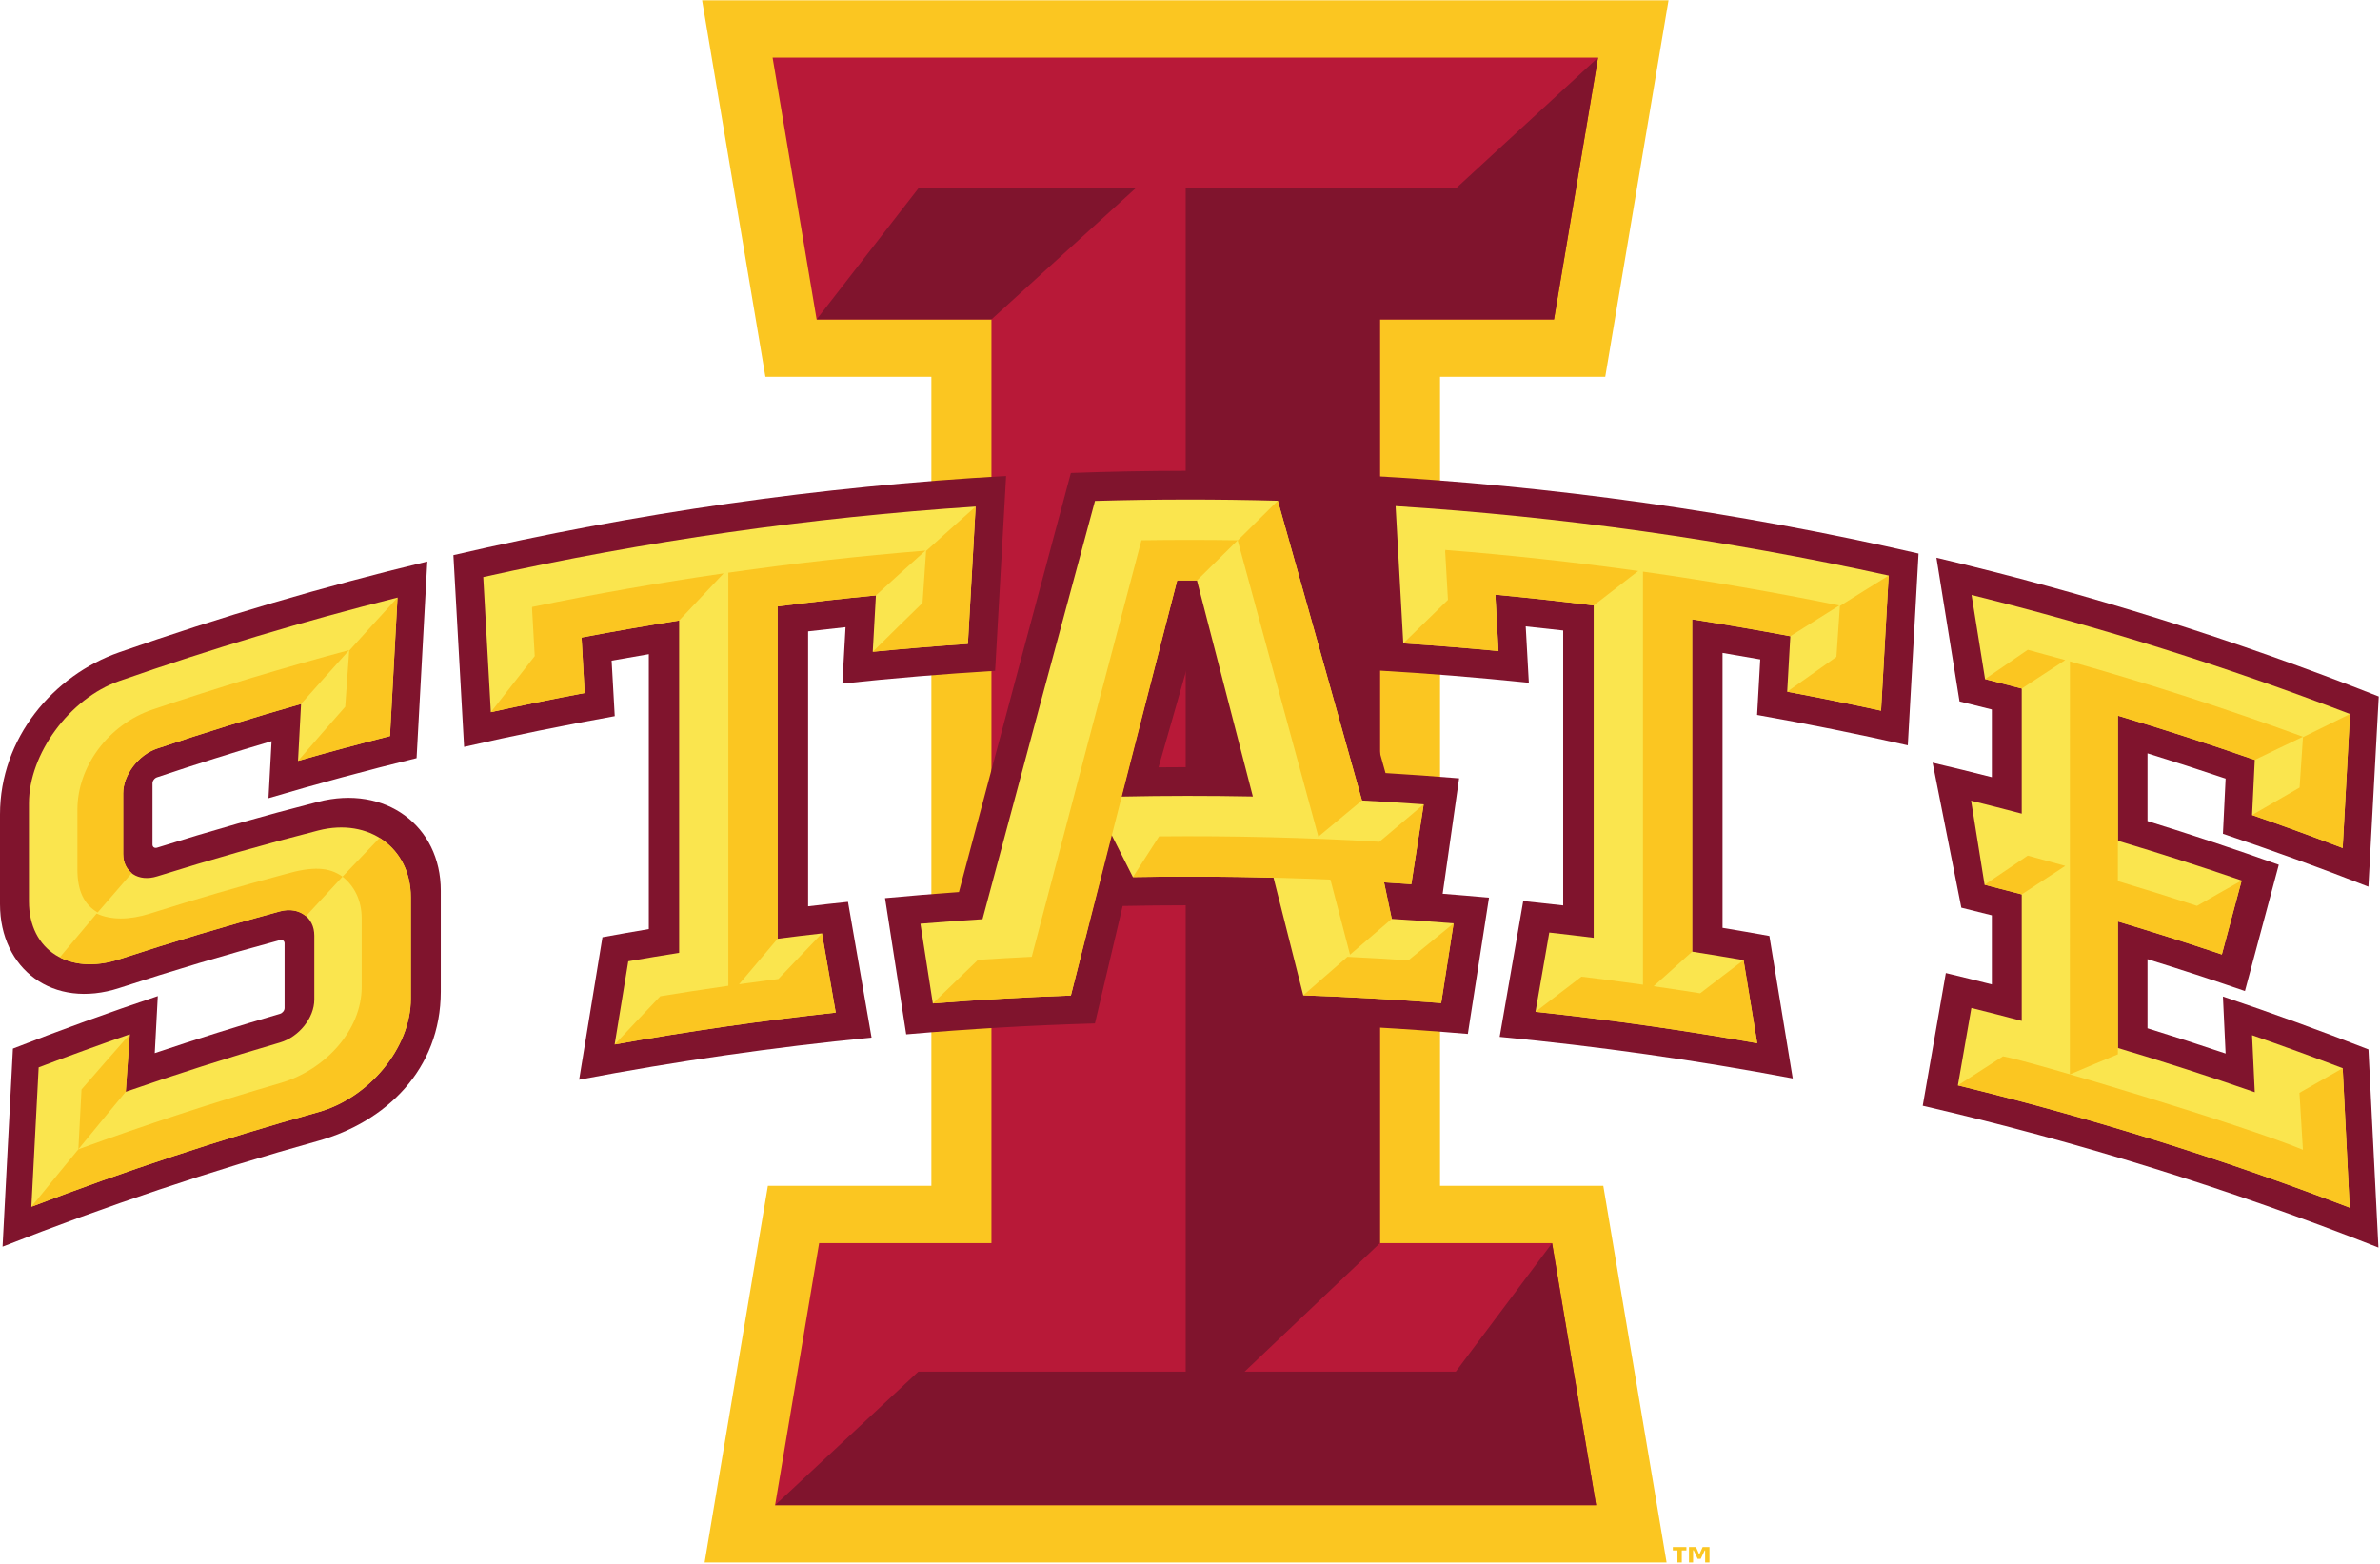 <svg width="846" height="556" viewBox="0 0 846 556" fill="none" xmlns="http://www.w3.org/2000/svg">
<path d="M511.879 421.561L511.879 133.94H570.602L593.097 0.103H249.568L272.073 133.94H331.072L331.072 421.561H272.952L250.459 555.45H592.411L569.912 421.561H511.879Z" fill="#FBC621"/>
<path d="M552.385 113.555L568.04 20.48H274.627L290.278 113.555H352.424L352.424 441.938H291.167L275.516 535.073H567.354L551.703 441.938H490.514L490.514 113.555L552.385 113.555Z" fill="#B81938"/>
<path d="M517.483 487.601H442.419L490.514 441.938L490.514 113.555L552.385 113.555L568.039 20.48L517.483 67.011H421.471L421.471 487.601H326.432L275.516 535.073H567.353L551.702 441.938L517.483 487.601Z" fill="#80142D"/>
<path d="M403.568 67.01L326.422 67.01L290.277 113.555H352.423L403.568 67.01Z" fill="#80142D"/>
<path d="M287.251 322.18C287.251 289.6 287.251 257.02 287.251 224.444C291.677 223.924 296.112 223.426 300.558 222.954C300.177 229.638 299.809 236.321 299.438 243.005C317.503 241.072 335.614 239.562 353.731 238.477C355.034 215.388 356.332 192.301 357.632 169.209C291.609 172.932 225.844 182.31 161.168 197.351C162.433 220.071 163.707 242.788 164.971 265.514C182.747 261.443 200.602 257.801 218.519 254.585C218.16 248.004 217.784 241.43 217.41 234.855C221.811 234.057 226.218 233.289 230.63 232.549C230.63 265.124 230.63 297.701 230.63 330.28C225.133 331.204 219.638 332.164 214.151 333.18C211.389 350.055 208.622 366.942 205.864 383.83C240.299 377.257 274.989 372.264 309.808 368.85C307.016 352.754 304.224 336.669 301.432 320.598C296.706 321.094 291.979 321.613 287.251 322.18Z" fill="#80142D"/>
<path d="M489.139 238.324C507.269 239.363 525.381 240.829 543.446 242.722C543.075 236.039 542.705 229.356 542.337 222.674C546.776 223.134 551.217 223.625 555.652 224.136C555.652 256.712 555.652 289.29 555.652 321.865C550.925 321.318 546.187 320.806 541.45 320.314C538.669 336.397 535.877 352.485 533.076 368.595C567.971 371.93 602.733 376.854 637.254 383.372C634.481 366.479 631.723 349.6 628.946 332.726C623.407 331.719 617.848 330.759 612.294 329.835C612.294 297.266 612.294 264.681 612.294 232.102C616.768 232.847 621.233 233.617 625.697 234.413C625.328 240.991 624.958 247.568 624.582 254.15C642.515 257.325 660.374 260.927 678.15 264.955C679.416 242.232 680.694 219.508 681.968 196.786C617.195 181.878 551.352 172.632 485.248 169.066C486.542 192.151 487.839 215.237 489.139 238.324Z" fill="#80142D"/>
<path d="M790.172 354.258C790.494 361.014 790.804 367.764 791.125 374.519C781.905 371.406 772.644 368.418 763.355 365.541C763.355 357.352 763.355 349.168 763.355 340.979C774.95 344.56 786.496 348.339 797.998 352.3C802.015 337.314 806.018 322.357 810.026 307.417C794.559 301.9 778.996 296.718 763.355 291.879C763.355 283.855 763.355 275.837 763.355 267.808C772.644 270.68 781.905 273.678 791.125 276.789C790.804 283.321 790.494 289.861 790.172 296.403C807.525 302.239 824.782 308.507 841.883 315.202C843.117 292.663 844.343 270.13 845.559 247.6C794.199 227.306 741.639 210.862 688.326 198.27C691.063 215.288 693.806 232.317 696.54 249.353C700.372 250.287 704.204 251.245 708.032 252.217C708.032 260.241 708.032 268.263 708.032 276.285C701.023 274.501 694 272.78 686.968 271.13C690.372 288.292 693.782 305.478 697.182 322.672C700.799 323.563 704.424 324.467 708.032 325.382C708.032 333.569 708.032 341.764 708.032 349.942C702.589 348.561 697.127 347.211 691.675 345.906C688.933 361.617 686.194 377.346 683.457 393.083C738.396 405.805 792.551 422.619 845.442 443.507C844.264 420.026 843.089 396.544 841.896 373.058C824.782 366.363 807.525 360.099 790.172 354.258Z" fill="#80142D"/>
<path d="M432.087 272.759C425.328 272.702 418.571 272.712 411.817 272.777C415.192 260.946 418.576 249.138 421.957 237.339C425.336 249.133 428.711 260.937 432.087 272.759ZM518.659 276.699C509.953 275.971 501.232 275.345 492.502 274.818C482.542 239.109 472.571 203.521 462.602 168.06C435.293 167.123 407.959 167.149 380.656 168.142C367.383 217.573 354.115 267.23 340.867 317.118C332.102 317.744 323.347 318.463 314.598 319.284C317.108 335.411 319.619 351.553 322.123 367.702C344.456 365.759 366.827 364.46 389.21 363.815C392.497 349.883 395.771 335.967 399.058 322.064C414.316 321.752 429.588 321.743 444.839 322.031C448.128 335.931 451.405 349.84 454.688 363.768C477.069 364.381 499.428 365.648 521.761 367.555C524.262 351.399 526.771 335.258 529.281 319.121C523.789 318.616 518.298 318.153 512.812 317.721C514.763 304.043 516.713 290.366 518.659 276.699Z" fill="#80142D"/>
<path d="M498.815 228.714C510.118 229.457 521.392 230.368 532.655 231.439C532.281 224.761 531.907 218.078 531.537 211.399C543.21 212.504 554.863 213.779 566.497 215.236C566.497 254.612 566.497 293.99 566.497 333.378C561.225 332.711 555.962 332.099 550.709 331.505C549.081 340.896 547.441 350.28 545.816 359.677C572.186 362.488 598.465 366.218 624.625 370.854C623.012 361.004 621.397 351.154 619.766 341.313C613.693 340.255 607.594 339.253 601.489 338.297C601.489 298.916 601.489 259.543 601.489 220.162C613.157 221.982 624.781 223.986 636.391 226.167C636.015 232.742 635.646 239.316 635.277 245.891C646.433 247.978 657.551 250.228 668.641 252.645C669.546 236.629 670.44 220.618 671.345 204.602C613.547 191.871 554.931 183.641 496.082 179.909C496.996 196.175 497.911 212.445 498.815 228.714Z" fill="#FAE54E"/>
<path d="M800.523 368.006C800.849 374.765 801.165 381.521 801.485 388.276C785.371 382.667 769.143 377.418 752.825 372.548C752.825 357.557 752.825 342.571 752.825 327.575C765.203 331.273 777.522 335.18 789.784 339.3C792.138 330.527 794.481 321.762 796.831 313.003C782.236 308.001 767.567 303.287 752.825 298.889C752.825 284.061 752.825 269.234 752.825 254.411C769.143 259.283 785.371 264.523 801.485 270.138C801.165 276.67 800.849 283.203 800.523 289.735C811.315 293.478 822.044 297.386 832.738 301.468C833.604 285.583 834.475 269.706 835.336 253.827C791.254 236.902 746.323 222.795 700.82 211.502C702.416 221.468 704.01 231.429 705.614 241.4C709.954 242.497 714.31 243.626 718.649 244.775C718.649 259.603 718.649 274.426 718.649 289.249C712.662 287.662 706.671 286.131 700.655 284.641C702.26 294.593 703.854 304.554 705.446 314.525C709.856 315.638 714.254 316.774 718.649 317.939C718.649 332.935 718.649 347.929 718.649 362.92C712.697 361.338 706.734 359.808 700.751 358.322C699.16 367.495 697.555 376.668 695.951 385.84C743.079 397.323 789.609 411.808 835.219 429.313C834.387 412.792 833.556 396.261 832.738 379.739C822.044 375.666 811.315 371.749 800.523 368.006Z" fill="#FAE54E"/>
<path d="M418.435 206.345C420.784 206.339 423.128 206.333 425.473 206.339C432.103 231.886 438.725 257.49 445.345 283.15C429.753 282.843 414.155 282.855 398.568 283.182C405.192 257.513 411.817 231.9 418.435 206.345ZM491.986 313.681C495.216 313.883 498.446 314.088 501.676 314.307C503.154 304.842 504.613 295.382 506.071 285.926C498.766 285.403 491.443 284.939 484.122 284.557C474.167 248.911 464.191 213.397 454.217 178.014C432.564 177.428 410.892 177.445 389.229 178.074C375.898 227.406 362.557 276.967 349.246 326.764C341.883 327.227 334.534 327.765 327.18 328.369C328.65 337.815 330.118 347.261 331.587 356.707C347.928 355.418 364.285 354.481 380.656 353.886C385.456 334.772 390.26 315.704 395.06 296.662C397.604 301.701 400.158 306.74 402.703 311.787C419.37 311.499 436.027 311.57 452.689 312.001C456.211 325.929 459.732 339.866 463.253 353.822C479.614 354.398 495.96 355.307 512.288 356.578C513.76 347.123 515.235 337.681 516.704 328.239C509.37 327.641 502.049 327.112 494.716 326.652C493.811 322.337 492.902 318.009 491.986 313.681Z" fill="#FAE54E"/>
<path d="M566.498 215.236C571.78 211.112 577.062 207.029 582.334 202.978C559.524 199.805 536.626 197.312 513.685 195.504C513.806 195.653 513.912 195.792 514.024 195.936C513.912 195.838 513.806 195.742 513.685 195.643C514.024 201.511 514.35 207.379 514.691 213.246C509.395 218.37 504.118 223.523 498.816 228.713C510.119 229.457 521.393 230.368 532.657 231.438C532.282 224.761 531.908 218.078 531.538 211.399C543.211 212.504 554.864 213.779 566.498 215.236Z" fill="#FBC621"/>
<path d="M654.016 215.41C653.603 221.444 653.19 227.483 652.775 233.516C646.945 237.6 641.114 241.724 635.277 245.891C646.433 247.978 657.551 250.228 668.64 252.646C669.546 236.63 670.44 220.618 671.345 204.602C665.577 208.157 659.799 211.764 654.016 215.41Z" fill="#FBC621"/>
<path d="M604.335 353.103C603.789 353.005 595.232 351.65 587.808 350.593C592.375 346.468 596.938 342.366 601.49 338.297C601.49 298.916 601.49 259.543 601.49 220.162C613.157 221.982 624.782 223.986 636.391 226.167C642.197 222.479 648.006 218.832 653.798 215.229C630.637 210.504 607.369 206.497 584.014 203.214C584.014 252.161 584.014 301.107 584.014 350.055C576.209 348.95 567.601 347.846 562.154 347.191C556.711 351.312 551.273 355.474 545.816 359.677C572.186 362.488 598.465 366.218 624.626 370.854C623.012 361.004 621.397 351.154 619.767 341.313C614.626 345.196 609.49 349.135 604.335 353.103Z" fill="#FBC621"/>
<path d="M174.476 253.174C185.565 250.738 196.683 248.463 207.826 246.354C207.451 239.78 207.09 233.205 206.721 226.632C218.253 224.432 229.823 222.419 241.412 220.577C241.412 259.955 241.412 299.334 241.412 338.719C235.377 339.675 229.357 340.677 223.325 341.73C221.716 351.585 220.101 361.435 218.486 371.295C244.56 366.618 270.775 362.836 297.067 359.96C295.443 350.573 293.807 341.188 292.174 331.812C286.916 332.405 281.654 333.036 276.406 333.713C276.406 294.333 276.406 254.951 276.406 215.572C288.035 214.091 299.683 212.782 311.356 211.653C310.977 218.339 310.597 225.015 310.228 231.702C321.491 230.595 332.765 229.665 344.058 228.893C344.973 212.619 345.887 196.353 346.801 180.079C288.025 183.95 229.492 192.301 171.781 205.145C172.686 221.154 173.581 237.163 174.476 253.174Z" fill="#FAE54E"/>
<path d="M241.411 220.577C246.678 214.958 251.941 209.377 257.213 203.833C234.417 207.127 211.705 211.108 189.104 215.773C189.212 215.886 189.319 215.998 189.43 216.11C189.319 216.044 189.212 215.98 189.104 215.914C189.43 221.683 189.747 227.463 190.078 233.237C184.873 239.848 179.668 246.494 174.475 253.175C185.564 250.739 196.682 248.463 207.824 246.355C207.45 239.78 207.089 233.206 206.719 226.632C218.252 224.432 229.822 222.42 241.411 220.577Z" fill="#FBC621"/>
<path d="M329.195 195.86C328.775 202.015 328.358 208.165 327.93 214.323C322.026 220.071 316.121 225.861 310.227 231.703C321.49 230.596 332.764 229.666 344.057 228.894C344.971 212.62 345.886 196.354 346.8 180.08C340.93 185.298 335.06 190.557 329.195 195.86Z" fill="#FBC621"/>
<path d="M276.669 348.031C276.105 348.106 270.123 348.858 262.705 349.891C267.263 344.468 271.834 339.077 276.406 333.713C276.406 294.333 276.406 254.951 276.406 215.572C288.035 214.091 299.684 212.782 311.356 211.653C317.217 206.305 323.096 200.997 328.973 195.738C305.549 197.638 282.175 200.257 258.894 203.59C258.894 252.539 258.894 301.478 258.894 350.43C251.092 351.53 240.125 353.246 234.702 354.151C229.293 359.826 223.879 365.541 218.486 371.295C244.56 366.618 270.775 362.836 297.067 359.96C295.443 350.573 293.807 341.188 292.174 331.812C287 337.184 281.834 342.585 276.669 348.031Z" fill="#FBC621"/>
<path d="M832.738 379.739C827.631 382.616 822.502 385.533 817.371 388.489C817.779 395.235 818.191 401.99 818.605 408.737C797.935 400.139 722.142 377.28 711.986 375.517C706.647 378.922 701.296 382.36 695.951 385.84C743.079 397.323 789.609 411.808 835.219 429.313C834.387 412.792 833.556 396.261 832.738 379.739Z" fill="#FBC621"/>
<path d="M800.521 289.735C806.162 286.436 811.794 283.18 817.418 279.966C817.817 273.995 818.225 268.016 818.623 262.041C824.207 259.262 829.78 256.524 835.335 253.827C834.474 269.705 833.603 285.583 832.737 301.468C822.043 297.385 811.314 293.478 800.521 289.735Z" fill="#FBC621"/>
<path d="M718.648 244.774C723.814 241.362 728.979 237.987 734.129 234.646C729.689 233.405 725.243 232.183 720.793 230.997C715.74 234.431 710.673 237.894 705.613 241.4C709.953 242.496 714.31 243.626 718.648 244.774Z" fill="#FBC621"/>
<path d="M718.648 317.939C723.814 314.535 728.979 311.152 734.129 307.816C729.689 306.573 725.243 305.353 720.793 304.165C715.682 307.584 710.565 311.036 705.445 314.525C709.855 315.638 714.253 316.775 718.648 317.939Z" fill="#FBC621"/>
<path d="M801.485 270.137C807.213 267.344 812.929 264.6 818.624 261.907C791.295 251.901 763.661 242.97 735.778 235.113C735.768 284.054 735.768 332.998 735.754 381.947C741.459 379.515 747.15 377.131 752.824 374.788C752.824 359.05 752.824 343.317 752.824 327.575C765.202 331.272 777.521 335.179 789.783 339.3C792.137 330.527 794.48 321.762 796.831 313.003C791.544 315.967 786.253 318.973 780.95 322.022C771.618 318.969 762.236 316.038 752.824 313.225C752.824 293.619 752.824 274.016 752.824 254.411C769.142 259.282 785.371 264.523 801.485 270.137Z" fill="#FBC621"/>
<path d="M500.631 341.392C493.409 340.906 486.18 340.483 478.963 340.14C473.731 344.663 468.487 349.228 463.254 353.822C479.615 354.398 495.961 355.307 512.289 356.578C513.761 347.123 515.236 337.682 516.705 328.239C511.349 332.582 505.99 336.972 500.631 341.392Z" fill="#FBC621"/>
<path d="M479.887 339.366C484.833 335.097 489.769 330.86 494.717 326.653C493.812 322.337 492.902 318.01 491.987 313.681C495.217 313.884 498.446 314.089 501.676 314.308C503.155 304.842 504.614 295.382 506.072 285.926C500.83 290.324 495.567 294.77 490.319 299.246C464.245 297.72 438.118 297.084 412.017 297.329C408.908 302.137 405.805 306.953 402.703 311.788C426.115 311.388 449.529 311.685 472.922 312.701C475.247 321.586 477.563 330.476 479.887 339.366Z" fill="#FBC621"/>
<path d="M425.474 206.339C430.309 201.55 435.133 196.789 439.957 192.057C428.548 191.892 417.148 191.892 405.747 192.057C392.742 241.2 379.736 290.552 366.751 340.126C360.379 340.441 354.018 340.795 347.647 341.211C342.292 346.338 336.942 351.512 331.588 356.707C347.929 355.418 364.285 354.481 380.657 353.886C393.252 304.498 405.844 255.32 418.435 206.345C420.785 206.339 423.129 206.333 425.474 206.339Z" fill="#FBC621"/>
<path d="M468.634 297.418C473.798 293.094 478.973 288.807 484.123 284.557C474.168 248.911 464.192 213.397 454.218 178.014C449.46 182.686 444.714 187.391 439.957 192.118C449.515 227.101 459.076 262.204 468.634 297.418Z" fill="#FBC621"/>
<path d="M113.116 285.031C93.896 289.954 74.792 295.392 55.834 301.339C54.934 301.618 54.204 301.125 54.204 300.253C54.204 292.974 54.204 285.704 54.204 278.438C54.204 277.568 54.919 276.624 55.805 276.327C69.316 271.787 82.894 267.506 96.532 263.484C96.167 270.241 95.802 276.993 95.432 283.751C112.888 278.579 130.441 273.838 148.08 269.516C149.35 246.213 150.62 222.913 151.889 199.614C114.984 208.515 78.439 219.27 42.425 231.873C18.88 240.089 0 262.415 0 289.554C0 301.103 0 309.857 0 321.401C0 344.502 18.871 358.908 42.401 351.229C61.31 345.04 80.356 339.361 99.518 334.192C100.423 333.951 101.162 334.466 101.162 335.343C101.162 343.013 101.162 350.686 101.162 358.355C101.162 359.213 100.437 360.123 99.553 360.388C84.636 364.74 69.778 369.407 55.012 374.376C55.372 367.616 55.731 360.855 56.092 354.092C38.801 359.891 21.628 366.116 4.591 372.766C3.365 396.238 2.14 419.709 0.914 443.186C37.746 428.669 75.191 416.132 113.083 405.578C137.021 398.892 156.689 380.287 156.689 352.449C156.689 340.516 156.689 328.573 156.689 316.636C156.693 293.568 137.031 278.881 113.116 285.031Z" fill="#80142D"/>
<path d="M113.136 295.229C93.92 300.154 74.82 305.593 55.858 311.536C49.18 313.619 43.782 310.085 43.782 303.56C43.782 296.378 43.782 289.192 43.782 282.012C43.782 275.523 49.161 268.355 55.805 266.122C72.773 260.422 89.849 255.13 107.018 250.244C106.658 256.991 106.298 263.737 105.938 270.493C116.794 267.388 127.693 264.449 138.62 261.67C139.517 245.255 140.41 228.843 141.296 212.429C107.996 220.799 74.996 230.684 42.424 242.082C24.624 248.296 10.291 268.082 10.291 285.545C10.291 297.177 10.291 308.808 10.291 320.436C10.291 337.871 24.604 346.821 42.371 341.026C61.276 334.836 80.327 329.157 99.498 323.985C106.23 322.17 111.726 326.073 111.726 332.592C111.726 340.182 111.726 347.759 111.726 355.335C111.726 361.835 106.254 368.64 99.553 370.598C81.153 375.962 62.856 381.808 44.696 388.118C45.172 381.307 45.654 374.496 46.126 367.685C35.28 371.435 24.488 375.359 13.744 379.441C12.878 395.968 12.013 412.485 11.147 429.007C44.672 416.169 78.692 404.955 113.083 395.374C131.198 390.316 146.033 372.505 146.033 355.019C146.033 343.002 146.033 330.975 146.033 318.951C146.033 301.524 131.219 290.584 113.136 295.229Z" fill="#FAE54E"/>
<path d="M46.125 367.685C45.653 374.496 45.172 381.307 44.695 388.117C39.073 394.887 33.46 401.702 27.857 408.568C28.232 401.471 28.606 394.391 28.977 387.301C34.685 380.712 40.396 374.18 46.125 367.685Z" fill="#FBC621"/>
<path d="M146.034 355.019C146.034 343.002 146.034 330.975 146.034 318.951C146.034 309.56 141.715 302.09 134.921 297.887C130.529 302.438 126.142 307.017 121.755 311.634C125.957 314.98 128.569 320.004 128.569 326.467C128.569 334.6 128.569 342.734 128.569 350.871C128.569 366.195 115.613 380.351 99.796 384.972C75.609 392.025 51.623 399.893 27.859 408.569C22.276 415.333 16.702 422.149 11.148 429.007C44.673 416.169 78.693 404.955 113.084 395.374C131.199 390.316 146.034 372.505 146.034 355.019Z" fill="#FBC621"/>
<path d="M54.194 252.25C38.548 257.531 27.518 272.513 27.518 287.819C27.518 294.895 27.518 301.97 27.518 309.045C27.518 316.557 29.756 321.437 34.706 324.385C38.753 319.693 42.794 315.017 46.846 310.368C44.969 308.892 43.782 306.559 43.782 303.561C43.782 296.379 43.782 289.192 43.782 282.013C43.782 275.523 49.161 268.355 55.805 266.122C72.773 260.422 89.849 255.13 107.018 250.245C112.718 243.816 118.423 237.431 124.128 231.099C100.641 237.394 77.31 244.441 54.194 252.25Z" fill="#FBC621"/>
<path d="M101.177 310.799C85.112 315.1 69.121 319.757 53.238 324.786C45.951 327.087 39.347 327.087 34.347 324.745C29.975 329.909 25.617 335.096 21.264 340.311C26.901 343.207 34.269 343.666 42.372 341.026C61.276 334.836 80.327 329.157 99.499 323.984C103.205 322.991 106.483 323.762 108.735 325.706C113.068 320.986 117.407 316.297 121.755 311.634C116.955 308.247 111.274 307.872 101.177 310.799Z" fill="#FBC621"/>
<path d="M105.938 270.492C111.521 264.028 117.113 257.614 122.716 251.247C123.193 244.598 123.661 237.95 124.127 231.307C129.847 224.967 135.566 218.676 141.295 212.429C140.41 228.843 139.516 245.255 138.62 261.67C127.692 264.449 116.793 267.388 105.938 270.492Z" fill="#FBC621"/>
<path d="M607.659 555.45H606.118V551.166H605.954L604.541 554.164H603.461L602.032 551.112H601.828V555.45H600.368V549.97H602.867L604.025 552.649L605.23 549.97H607.659V555.45ZM599.454 551.158H597.812V555.45H596.265V551.158H594.623V549.97H599.454V551.158Z" fill="#FBC621"/>
</svg>

